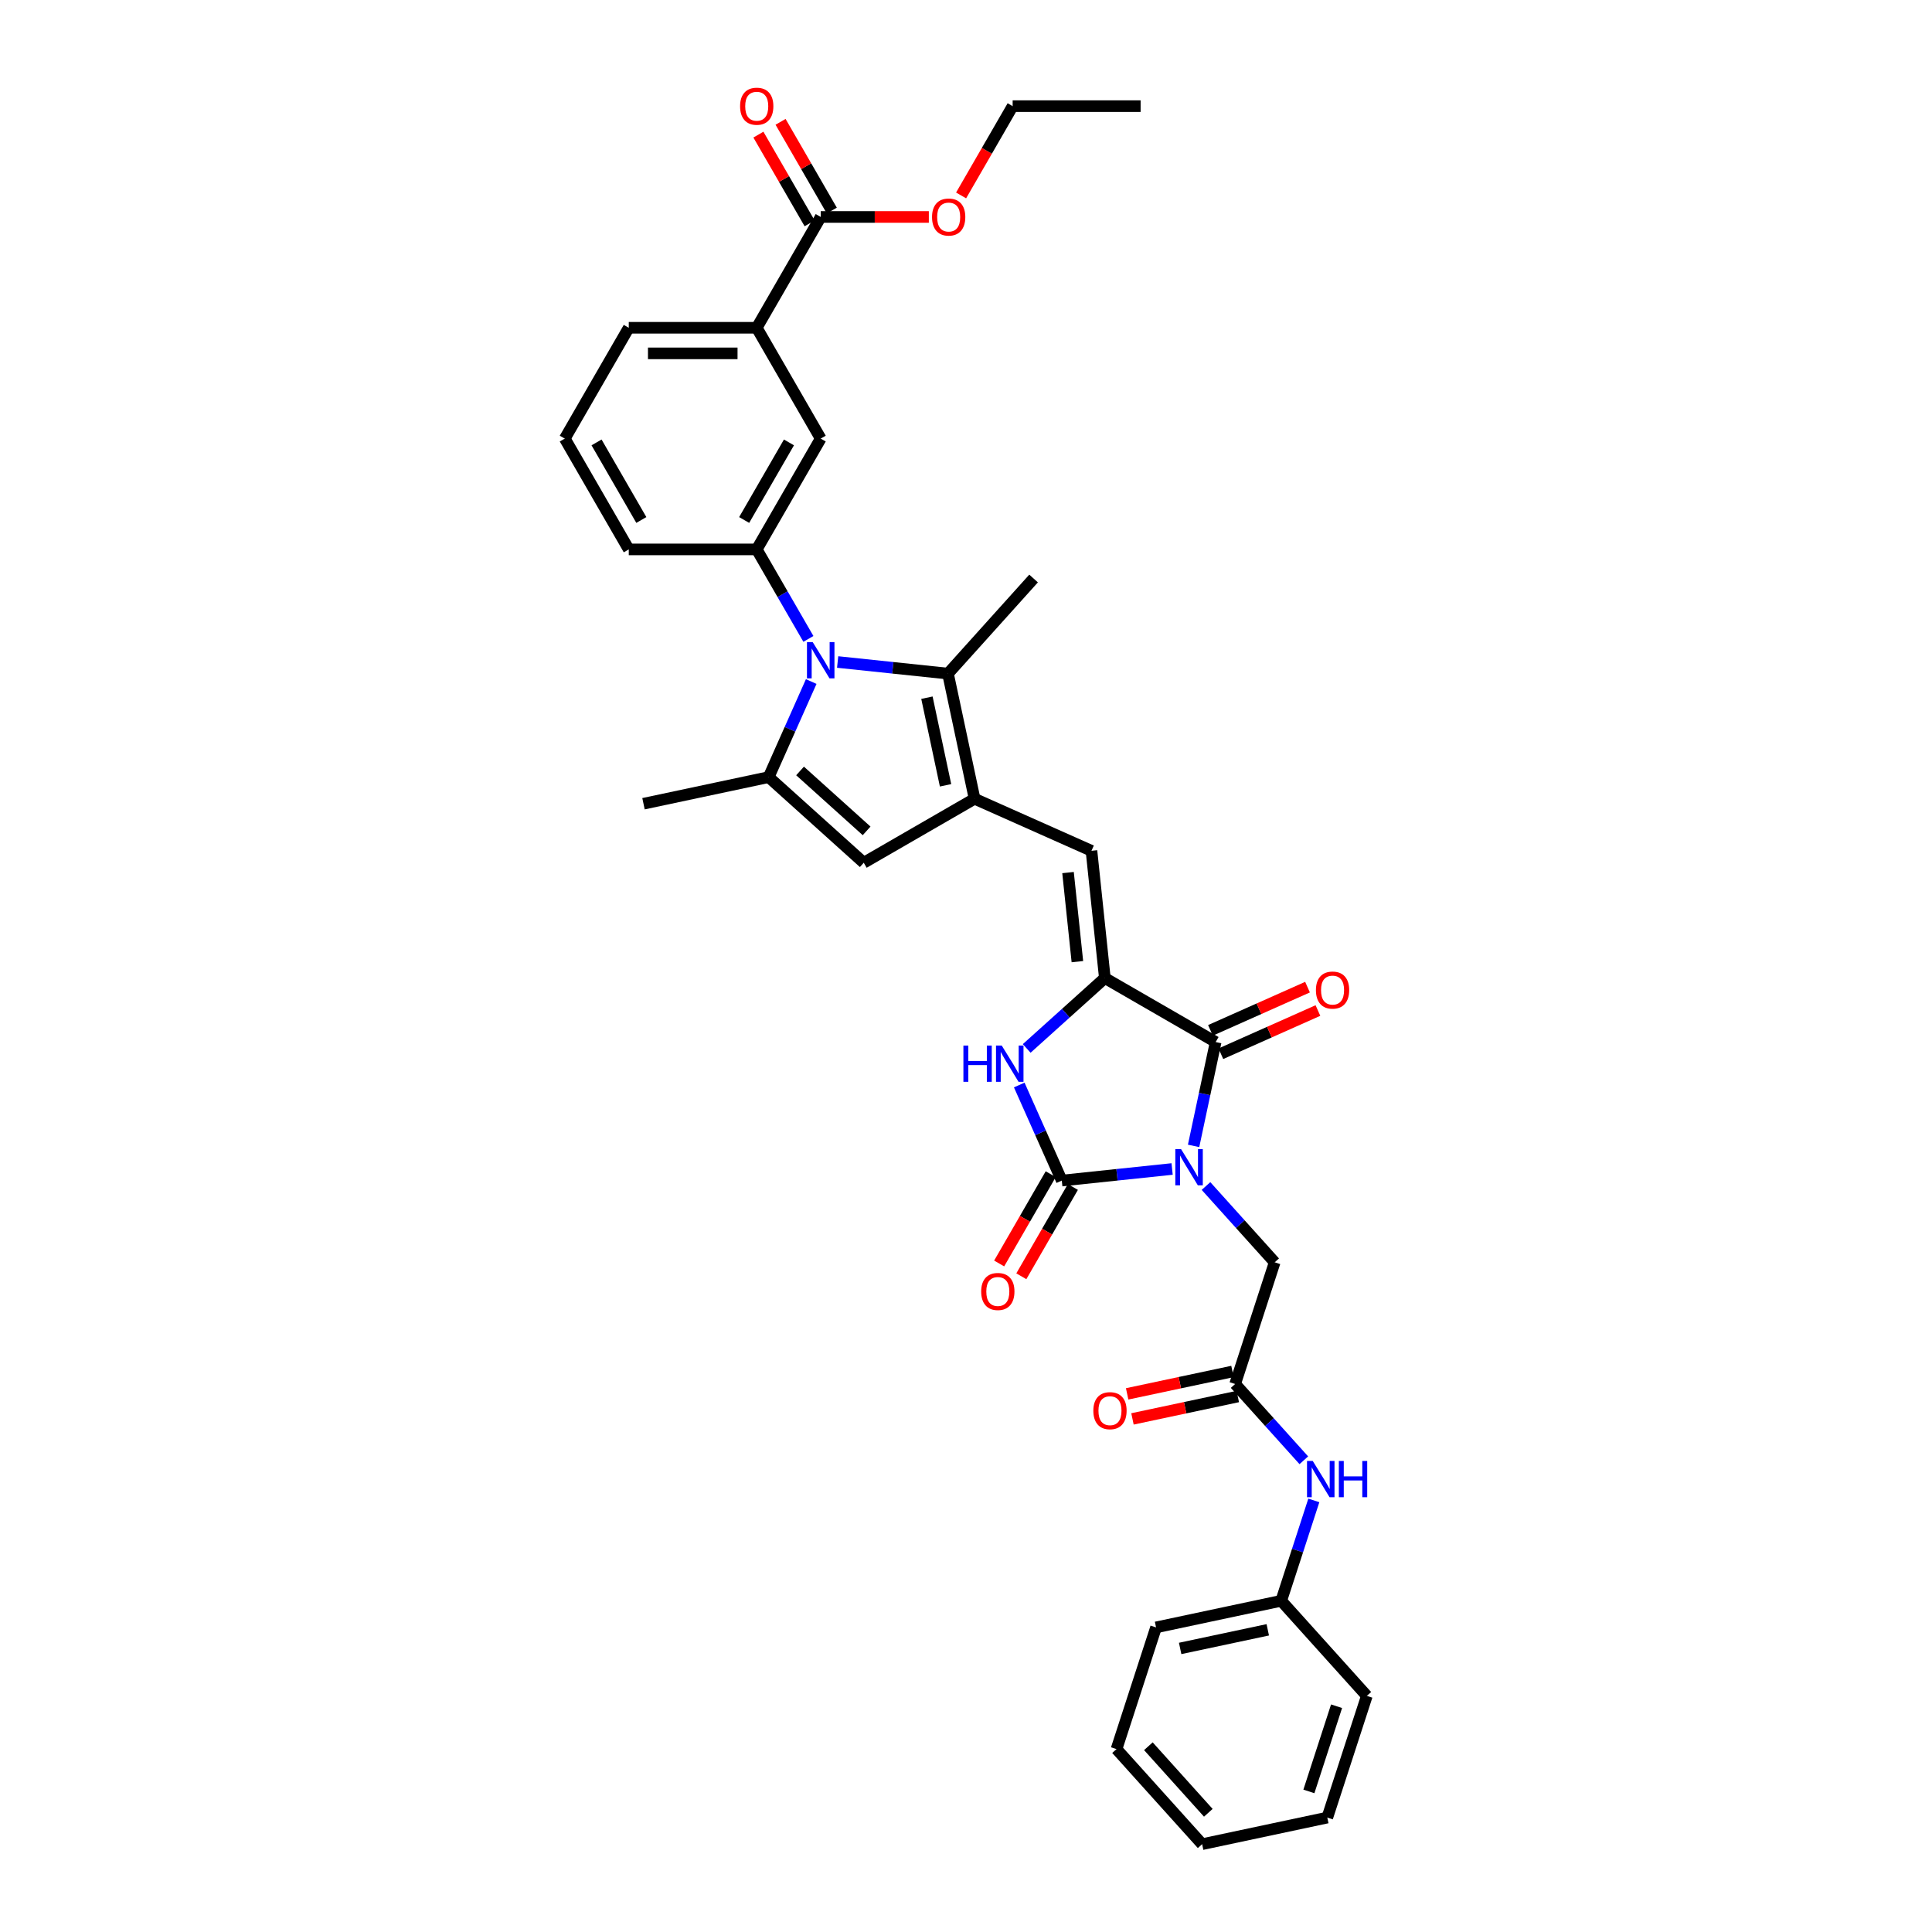 <?xml version='1.0' encoding='iso-8859-1'?>
<svg version='1.1' baseProfile='full'
              xmlns='http://www.w3.org/2000/svg'
                      xmlns:rdkit='http://www.rdkit.org/xml'
                      xmlns:xlink='http://www.w3.org/1999/xlink'
                  xml:space='preserve'
width='1000px' height='1000px' viewBox='0 0 1000 1000'>
<!-- END OF HEADER -->
<rect style='opacity:1.0;fill:#FFFFFF;stroke:none' width='1000' height='1000' x='0' y='0'> </rect>
<path class='bond-0' d='M 606.685,605.067 L 578.135,608.068' style='fill:none;fill-rule:evenodd;stroke:#0000FF;stroke-width:6px;stroke-linecap:butt;stroke-linejoin:miter;stroke-opacity:1' />
<path class='bond-0' d='M 578.135,608.068 L 549.585,611.069' style='fill:none;fill-rule:evenodd;stroke:#000000;stroke-width:6px;stroke-linecap:butt;stroke-linejoin:miter;stroke-opacity:1' />
<path class='bond-2' d='M 617.8,593.112 L 623.512,566.237' style='fill:none;fill-rule:evenodd;stroke:#0000FF;stroke-width:6px;stroke-linecap:butt;stroke-linejoin:miter;stroke-opacity:1' />
<path class='bond-2' d='M 623.512,566.237 L 629.225,539.361' style='fill:none;fill-rule:evenodd;stroke:#000000;stroke-width:6px;stroke-linecap:butt;stroke-linejoin:miter;stroke-opacity:1' />
<path class='bond-11' d='M 624.223,613.885 L 641.998,633.625' style='fill:none;fill-rule:evenodd;stroke:#0000FF;stroke-width:6px;stroke-linecap:butt;stroke-linejoin:miter;stroke-opacity:1' />
<path class='bond-11' d='M 641.998,633.625 L 659.772,653.365' style='fill:none;fill-rule:evenodd;stroke:#000000;stroke-width:6px;stroke-linecap:butt;stroke-linejoin:miter;stroke-opacity:1' />
<path class='bond-5' d='M 549.585,611.069 L 538.572,586.333' style='fill:none;fill-rule:evenodd;stroke:#000000;stroke-width:6px;stroke-linecap:butt;stroke-linejoin:miter;stroke-opacity:1' />
<path class='bond-5' d='M 538.572,586.333 L 527.559,561.597' style='fill:none;fill-rule:evenodd;stroke:#0000FF;stroke-width:6px;stroke-linecap:butt;stroke-linejoin:miter;stroke-opacity:1' />
<path class='bond-16' d='M 543.85,607.757 L 530.508,630.866' style='fill:none;fill-rule:evenodd;stroke:#000000;stroke-width:6px;stroke-linecap:butt;stroke-linejoin:miter;stroke-opacity:1' />
<path class='bond-16' d='M 530.508,630.866 L 517.166,653.975' style='fill:none;fill-rule:evenodd;stroke:#FF0000;stroke-width:6px;stroke-linecap:butt;stroke-linejoin:miter;stroke-opacity:1' />
<path class='bond-16' d='M 555.321,614.38 L 541.979,637.49' style='fill:none;fill-rule:evenodd;stroke:#000000;stroke-width:6px;stroke-linecap:butt;stroke-linejoin:miter;stroke-opacity:1' />
<path class='bond-16' d='M 541.979,637.49 L 528.637,660.599' style='fill:none;fill-rule:evenodd;stroke:#FF0000;stroke-width:6px;stroke-linecap:butt;stroke-linejoin:miter;stroke-opacity:1' />
<path class='bond-1' d='M 433.567,342.652 L 462.117,345.653' style='fill:none;fill-rule:evenodd;stroke:#0000FF;stroke-width:6px;stroke-linecap:butt;stroke-linejoin:miter;stroke-opacity:1' />
<path class='bond-1' d='M 462.117,345.653 L 490.667,348.654' style='fill:none;fill-rule:evenodd;stroke:#000000;stroke-width:6px;stroke-linecap:butt;stroke-linejoin:miter;stroke-opacity:1' />
<path class='bond-10' d='M 418.428,330.696 L 405.055,307.534' style='fill:none;fill-rule:evenodd;stroke:#0000FF;stroke-width:6px;stroke-linecap:butt;stroke-linejoin:miter;stroke-opacity:1' />
<path class='bond-10' d='M 405.055,307.534 L 391.683,284.372' style='fill:none;fill-rule:evenodd;stroke:#000000;stroke-width:6px;stroke-linecap:butt;stroke-linejoin:miter;stroke-opacity:1' />
<path class='bond-36' d='M 419.886,352.765 L 408.873,377.5' style='fill:none;fill-rule:evenodd;stroke:#0000FF;stroke-width:6px;stroke-linecap:butt;stroke-linejoin:miter;stroke-opacity:1' />
<path class='bond-36' d='M 408.873,377.5 L 397.86,402.236' style='fill:none;fill-rule:evenodd;stroke:#000000;stroke-width:6px;stroke-linecap:butt;stroke-linejoin:miter;stroke-opacity:1' />
<path class='bond-3' d='M 629.225,539.361 L 571.866,506.246' style='fill:none;fill-rule:evenodd;stroke:#000000;stroke-width:6px;stroke-linecap:butt;stroke-linejoin:miter;stroke-opacity:1' />
<path class='bond-17' d='M 631.919,545.412 L 657.038,534.228' style='fill:none;fill-rule:evenodd;stroke:#000000;stroke-width:6px;stroke-linecap:butt;stroke-linejoin:miter;stroke-opacity:1' />
<path class='bond-17' d='M 657.038,534.228 L 682.158,523.044' style='fill:none;fill-rule:evenodd;stroke:#FF0000;stroke-width:6px;stroke-linecap:butt;stroke-linejoin:miter;stroke-opacity:1' />
<path class='bond-17' d='M 626.531,533.311 L 651.651,522.127' style='fill:none;fill-rule:evenodd;stroke:#000000;stroke-width:6px;stroke-linecap:butt;stroke-linejoin:miter;stroke-opacity:1' />
<path class='bond-17' d='M 651.651,522.127 L 676.77,510.943' style='fill:none;fill-rule:evenodd;stroke:#FF0000;stroke-width:6px;stroke-linecap:butt;stroke-linejoin:miter;stroke-opacity:1' />
<path class='bond-8' d='M 571.866,506.246 L 564.943,440.377' style='fill:none;fill-rule:evenodd;stroke:#000000;stroke-width:6px;stroke-linecap:butt;stroke-linejoin:miter;stroke-opacity:1' />
<path class='bond-8' d='M 557.654,497.75 L 552.808,451.642' style='fill:none;fill-rule:evenodd;stroke:#000000;stroke-width:6px;stroke-linecap:butt;stroke-linejoin:miter;stroke-opacity:1' />
<path class='bond-35' d='M 571.866,506.246 L 551.641,524.457' style='fill:none;fill-rule:evenodd;stroke:#000000;stroke-width:6px;stroke-linecap:butt;stroke-linejoin:miter;stroke-opacity:1' />
<path class='bond-35' d='M 551.641,524.457 L 531.416,542.668' style='fill:none;fill-rule:evenodd;stroke:#0000FF;stroke-width:6px;stroke-linecap:butt;stroke-linejoin:miter;stroke-opacity:1' />
<path class='bond-4' d='M 504.438,413.438 L 564.943,440.377' style='fill:none;fill-rule:evenodd;stroke:#000000;stroke-width:6px;stroke-linecap:butt;stroke-linejoin:miter;stroke-opacity:1' />
<path class='bond-7' d='M 504.438,413.438 L 490.667,348.654' style='fill:none;fill-rule:evenodd;stroke:#000000;stroke-width:6px;stroke-linecap:butt;stroke-linejoin:miter;stroke-opacity:1' />
<path class='bond-7' d='M 489.415,406.474 L 479.776,361.125' style='fill:none;fill-rule:evenodd;stroke:#000000;stroke-width:6px;stroke-linecap:butt;stroke-linejoin:miter;stroke-opacity:1' />
<path class='bond-9' d='M 504.438,413.438 L 447.079,446.554' style='fill:none;fill-rule:evenodd;stroke:#000000;stroke-width:6px;stroke-linecap:butt;stroke-linejoin:miter;stroke-opacity:1' />
<path class='bond-6' d='M 397.86,402.236 L 447.079,446.554' style='fill:none;fill-rule:evenodd;stroke:#000000;stroke-width:6px;stroke-linecap:butt;stroke-linejoin:miter;stroke-opacity:1' />
<path class='bond-6' d='M 414.106,399.04 L 448.56,430.062' style='fill:none;fill-rule:evenodd;stroke:#000000;stroke-width:6px;stroke-linecap:butt;stroke-linejoin:miter;stroke-opacity:1' />
<path class='bond-22' d='M 397.86,402.236 L 333.075,416.006' style='fill:none;fill-rule:evenodd;stroke:#000000;stroke-width:6px;stroke-linecap:butt;stroke-linejoin:miter;stroke-opacity:1' />
<path class='bond-24' d='M 490.667,348.654 L 534.985,299.434' style='fill:none;fill-rule:evenodd;stroke:#000000;stroke-width:6px;stroke-linecap:butt;stroke-linejoin:miter;stroke-opacity:1' />
<path class='bond-14' d='M 391.683,284.372 L 424.798,227.014' style='fill:none;fill-rule:evenodd;stroke:#000000;stroke-width:6px;stroke-linecap:butt;stroke-linejoin:miter;stroke-opacity:1' />
<path class='bond-14' d='M 385.178,269.145 L 408.359,228.994' style='fill:none;fill-rule:evenodd;stroke:#000000;stroke-width:6px;stroke-linecap:butt;stroke-linejoin:miter;stroke-opacity:1' />
<path class='bond-25' d='M 391.683,284.372 L 325.451,284.372' style='fill:none;fill-rule:evenodd;stroke:#000000;stroke-width:6px;stroke-linecap:butt;stroke-linejoin:miter;stroke-opacity:1' />
<path class='bond-12' d='M 659.772,653.365 L 639.305,716.356' style='fill:none;fill-rule:evenodd;stroke:#000000;stroke-width:6px;stroke-linecap:butt;stroke-linejoin:miter;stroke-opacity:1' />
<path class='bond-18' d='M 639.305,716.356 L 657.079,736.096' style='fill:none;fill-rule:evenodd;stroke:#000000;stroke-width:6px;stroke-linecap:butt;stroke-linejoin:miter;stroke-opacity:1' />
<path class='bond-18' d='M 657.079,736.096 L 674.854,755.836' style='fill:none;fill-rule:evenodd;stroke:#0000FF;stroke-width:6px;stroke-linecap:butt;stroke-linejoin:miter;stroke-opacity:1' />
<path class='bond-20' d='M 637.928,709.877 L 610.669,715.671' style='fill:none;fill-rule:evenodd;stroke:#000000;stroke-width:6px;stroke-linecap:butt;stroke-linejoin:miter;stroke-opacity:1' />
<path class='bond-20' d='M 610.669,715.671 L 583.41,721.465' style='fill:none;fill-rule:evenodd;stroke:#FF0000;stroke-width:6px;stroke-linecap:butt;stroke-linejoin:miter;stroke-opacity:1' />
<path class='bond-20' d='M 640.682,722.834 L 613.423,728.628' style='fill:none;fill-rule:evenodd;stroke:#000000;stroke-width:6px;stroke-linecap:butt;stroke-linejoin:miter;stroke-opacity:1' />
<path class='bond-20' d='M 613.423,728.628 L 586.164,734.422' style='fill:none;fill-rule:evenodd;stroke:#FF0000;stroke-width:6px;stroke-linecap:butt;stroke-linejoin:miter;stroke-opacity:1' />
<path class='bond-13' d='M 424.798,112.297 L 391.683,169.656' style='fill:none;fill-rule:evenodd;stroke:#000000;stroke-width:6px;stroke-linecap:butt;stroke-linejoin:miter;stroke-opacity:1' />
<path class='bond-19' d='M 430.534,108.986 L 417.276,86.022' style='fill:none;fill-rule:evenodd;stroke:#000000;stroke-width:6px;stroke-linecap:butt;stroke-linejoin:miter;stroke-opacity:1' />
<path class='bond-19' d='M 417.276,86.022 L 404.018,63.059' style='fill:none;fill-rule:evenodd;stroke:#FF0000;stroke-width:6px;stroke-linecap:butt;stroke-linejoin:miter;stroke-opacity:1' />
<path class='bond-19' d='M 419.063,115.609 L 405.805,92.645' style='fill:none;fill-rule:evenodd;stroke:#000000;stroke-width:6px;stroke-linecap:butt;stroke-linejoin:miter;stroke-opacity:1' />
<path class='bond-19' d='M 405.805,92.645 L 392.547,69.682' style='fill:none;fill-rule:evenodd;stroke:#FF0000;stroke-width:6px;stroke-linecap:butt;stroke-linejoin:miter;stroke-opacity:1' />
<path class='bond-21' d='M 424.798,112.297 L 452.781,112.297' style='fill:none;fill-rule:evenodd;stroke:#000000;stroke-width:6px;stroke-linecap:butt;stroke-linejoin:miter;stroke-opacity:1' />
<path class='bond-21' d='M 452.781,112.297 L 480.764,112.297' style='fill:none;fill-rule:evenodd;stroke:#FF0000;stroke-width:6px;stroke-linecap:butt;stroke-linejoin:miter;stroke-opacity:1' />
<path class='bond-15' d='M 424.798,227.014 L 391.683,169.656' style='fill:none;fill-rule:evenodd;stroke:#000000;stroke-width:6px;stroke-linecap:butt;stroke-linejoin:miter;stroke-opacity:1' />
<path class='bond-38' d='M 391.683,169.656 L 325.451,169.656' style='fill:none;fill-rule:evenodd;stroke:#000000;stroke-width:6px;stroke-linecap:butt;stroke-linejoin:miter;stroke-opacity:1' />
<path class='bond-38' d='M 381.748,182.902 L 335.386,182.902' style='fill:none;fill-rule:evenodd;stroke:#000000;stroke-width:6px;stroke-linecap:butt;stroke-linejoin:miter;stroke-opacity:1' />
<path class='bond-23' d='M 680.038,776.609 L 671.597,802.587' style='fill:none;fill-rule:evenodd;stroke:#0000FF;stroke-width:6px;stroke-linecap:butt;stroke-linejoin:miter;stroke-opacity:1' />
<path class='bond-23' d='M 671.597,802.587 L 663.156,828.565' style='fill:none;fill-rule:evenodd;stroke:#000000;stroke-width:6px;stroke-linecap:butt;stroke-linejoin:miter;stroke-opacity:1' />
<path class='bond-28' d='M 497.462,101.157 L 510.804,78.048' style='fill:none;fill-rule:evenodd;stroke:#FF0000;stroke-width:6px;stroke-linecap:butt;stroke-linejoin:miter;stroke-opacity:1' />
<path class='bond-28' d='M 510.804,78.048 L 524.146,54.939' style='fill:none;fill-rule:evenodd;stroke:#000000;stroke-width:6px;stroke-linecap:butt;stroke-linejoin:miter;stroke-opacity:1' />
<path class='bond-29' d='M 663.156,828.565 L 598.372,842.336' style='fill:none;fill-rule:evenodd;stroke:#000000;stroke-width:6px;stroke-linecap:butt;stroke-linejoin:miter;stroke-opacity:1' />
<path class='bond-29' d='M 656.193,843.588 L 610.844,853.227' style='fill:none;fill-rule:evenodd;stroke:#000000;stroke-width:6px;stroke-linecap:butt;stroke-linejoin:miter;stroke-opacity:1' />
<path class='bond-30' d='M 663.156,828.565 L 707.474,877.785' style='fill:none;fill-rule:evenodd;stroke:#000000;stroke-width:6px;stroke-linecap:butt;stroke-linejoin:miter;stroke-opacity:1' />
<path class='bond-27' d='M 325.451,284.372 L 292.335,227.014' style='fill:none;fill-rule:evenodd;stroke:#000000;stroke-width:6px;stroke-linecap:butt;stroke-linejoin:miter;stroke-opacity:1' />
<path class='bond-27' d='M 331.955,269.145 L 308.774,228.994' style='fill:none;fill-rule:evenodd;stroke:#000000;stroke-width:6px;stroke-linecap:butt;stroke-linejoin:miter;stroke-opacity:1' />
<path class='bond-26' d='M 325.451,169.656 L 292.335,227.014' style='fill:none;fill-rule:evenodd;stroke:#000000;stroke-width:6px;stroke-linecap:butt;stroke-linejoin:miter;stroke-opacity:1' />
<path class='bond-31' d='M 524.146,54.939 L 590.378,54.939' style='fill:none;fill-rule:evenodd;stroke:#000000;stroke-width:6px;stroke-linecap:butt;stroke-linejoin:miter;stroke-opacity:1' />
<path class='bond-32' d='M 598.372,842.336 L 577.905,905.326' style='fill:none;fill-rule:evenodd;stroke:#000000;stroke-width:6px;stroke-linecap:butt;stroke-linejoin:miter;stroke-opacity:1' />
<path class='bond-33' d='M 707.474,877.785 L 687.007,940.775' style='fill:none;fill-rule:evenodd;stroke:#000000;stroke-width:6px;stroke-linecap:butt;stroke-linejoin:miter;stroke-opacity:1' />
<path class='bond-33' d='M 691.806,883.14 L 677.479,927.233' style='fill:none;fill-rule:evenodd;stroke:#000000;stroke-width:6px;stroke-linecap:butt;stroke-linejoin:miter;stroke-opacity:1' />
<path class='bond-37' d='M 577.905,905.326 L 622.223,954.545' style='fill:none;fill-rule:evenodd;stroke:#000000;stroke-width:6px;stroke-linecap:butt;stroke-linejoin:miter;stroke-opacity:1' />
<path class='bond-37' d='M 594.397,903.845 L 625.419,938.299' style='fill:none;fill-rule:evenodd;stroke:#000000;stroke-width:6px;stroke-linecap:butt;stroke-linejoin:miter;stroke-opacity:1' />
<path class='bond-34' d='M 687.007,940.775 L 622.223,954.545' style='fill:none;fill-rule:evenodd;stroke:#000000;stroke-width:6px;stroke-linecap:butt;stroke-linejoin:miter;stroke-opacity:1' />
<path  class='atom-0' d='M 611.308 594.767
L 617.454 604.702
Q 618.064 605.682, 619.044 607.457
Q 620.024 609.232, 620.077 609.338
L 620.077 594.767
L 622.568 594.767
L 622.568 613.524
L 619.998 613.524
L 613.401 602.662
Q 612.633 601.391, 611.812 599.933
Q 611.017 598.476, 610.778 598.026
L 610.778 613.524
L 608.341 613.524
L 608.341 594.767
L 611.308 594.767
' fill='#0000FF'/>
<path  class='atom-2' d='M 420.652 332.352
L 426.799 342.287
Q 427.408 343.267, 428.388 345.042
Q 429.368 346.817, 429.421 346.923
L 429.421 332.352
L 431.912 332.352
L 431.912 351.109
L 429.342 351.109
L 422.745 340.247
Q 421.977 338.975, 421.156 337.518
Q 420.361 336.061, 420.122 335.611
L 420.122 351.109
L 417.685 351.109
L 417.685 332.352
L 420.652 332.352
' fill='#0000FF'/>
<path  class='atom-6' d='M 498.657 541.185
L 501.201 541.185
L 501.201 549.159
L 510.791 549.159
L 510.791 541.185
L 513.334 541.185
L 513.334 559.942
L 510.791 559.942
L 510.791 551.279
L 501.201 551.279
L 501.201 559.942
L 498.657 559.942
L 498.657 541.185
' fill='#0000FF'/>
<path  class='atom-6' d='M 518.5 541.185
L 524.647 551.12
Q 525.256 552.1, 526.236 553.875
Q 527.217 555.65, 527.27 555.756
L 527.27 541.185
L 529.76 541.185
L 529.76 559.942
L 527.19 559.942
L 520.593 549.08
Q 519.825 547.808, 519.004 546.351
Q 518.209 544.894, 517.971 544.443
L 517.971 559.942
L 515.533 559.942
L 515.533 541.185
L 518.5 541.185
' fill='#0000FF'/>
<path  class='atom-17' d='M 507.859 668.48
Q 507.859 663.976, 510.085 661.46
Q 512.31 658.943, 516.47 658.943
Q 520.629 658.943, 522.854 661.46
Q 525.08 663.976, 525.08 668.48
Q 525.08 673.037, 522.828 675.633
Q 520.576 678.203, 516.47 678.203
Q 512.337 678.203, 510.085 675.633
Q 507.859 673.063, 507.859 668.48
M 516.47 676.084
Q 519.331 676.084, 520.867 674.176
Q 522.43 672.242, 522.43 668.48
Q 522.43 664.798, 520.867 662.943
Q 519.331 661.062, 516.47 661.062
Q 513.608 661.062, 512.045 662.917
Q 510.509 664.771, 510.509 668.48
Q 510.509 672.269, 512.045 674.176
Q 513.608 676.084, 516.47 676.084
' fill='#FF0000'/>
<path  class='atom-18' d='M 681.12 512.476
Q 681.12 507.972, 683.346 505.455
Q 685.571 502.938, 689.73 502.938
Q 693.89 502.938, 696.115 505.455
Q 698.34 507.972, 698.34 512.476
Q 698.34 517.032, 696.089 519.629
Q 693.837 522.198, 689.73 522.198
Q 685.597 522.198, 683.346 519.629
Q 681.12 517.059, 681.12 512.476
M 689.73 520.079
Q 692.591 520.079, 694.128 518.171
Q 695.691 516.238, 695.691 512.476
Q 695.691 508.793, 694.128 506.939
Q 692.591 505.058, 689.73 505.058
Q 686.869 505.058, 685.306 506.912
Q 683.769 508.767, 683.769 512.476
Q 683.769 516.264, 685.306 518.171
Q 686.869 520.079, 689.73 520.079
' fill='#FF0000'/>
<path  class='atom-19' d='M 679.477 756.197
L 685.623 766.132
Q 686.232 767.112, 687.213 768.887
Q 688.193 770.662, 688.246 770.768
L 688.246 756.197
L 690.736 756.197
L 690.736 774.954
L 688.166 774.954
L 681.57 764.092
Q 680.801 762.82, 679.98 761.363
Q 679.185 759.906, 678.947 759.455
L 678.947 774.954
L 676.51 774.954
L 676.51 756.197
L 679.477 756.197
' fill='#0000FF'/>
<path  class='atom-19' d='M 692.988 756.197
L 695.531 756.197
L 695.531 764.171
L 705.122 764.171
L 705.122 756.197
L 707.665 756.197
L 707.665 774.954
L 705.122 774.954
L 705.122 766.291
L 695.531 766.291
L 695.531 774.954
L 692.988 774.954
L 692.988 756.197
' fill='#0000FF'/>
<path  class='atom-20' d='M 383.072 54.992
Q 383.072 50.488, 385.298 47.971
Q 387.523 45.455, 391.683 45.455
Q 395.842 45.455, 398.067 47.971
Q 400.293 50.488, 400.293 54.992
Q 400.293 59.549, 398.041 62.145
Q 395.789 64.715, 391.683 64.715
Q 387.55 64.715, 385.298 62.145
Q 383.072 59.575, 383.072 54.992
M 391.683 62.595
Q 394.544 62.595, 396.08 60.688
Q 397.643 58.754, 397.643 54.992
Q 397.643 51.309, 396.08 49.455
Q 394.544 47.574, 391.683 47.574
Q 388.821 47.574, 387.258 49.428
Q 385.722 51.283, 385.722 54.992
Q 385.722 58.78, 387.258 60.688
Q 388.821 62.595, 391.683 62.595
' fill='#FF0000'/>
<path  class='atom-21' d='M 565.911 730.179
Q 565.911 725.675, 568.136 723.158
Q 570.362 720.642, 574.521 720.642
Q 578.68 720.642, 580.906 723.158
Q 583.131 725.675, 583.131 730.179
Q 583.131 734.736, 580.879 737.332
Q 578.627 739.902, 574.521 739.902
Q 570.388 739.902, 568.136 737.332
Q 565.911 734.762, 565.911 730.179
M 574.521 737.782
Q 577.382 737.782, 578.919 735.875
Q 580.482 733.941, 580.482 730.179
Q 580.482 726.496, 578.919 724.642
Q 577.382 722.761, 574.521 722.761
Q 571.66 722.761, 570.097 724.615
Q 568.56 726.47, 568.56 730.179
Q 568.56 733.967, 570.097 735.875
Q 571.66 737.782, 574.521 737.782
' fill='#FF0000'/>
<path  class='atom-22' d='M 482.42 112.35
Q 482.42 107.846, 484.645 105.33
Q 486.871 102.813, 491.03 102.813
Q 495.189 102.813, 497.415 105.33
Q 499.64 107.846, 499.64 112.35
Q 499.64 116.907, 497.388 119.503
Q 495.136 122.073, 491.03 122.073
Q 486.897 122.073, 484.645 119.503
Q 482.42 116.933, 482.42 112.35
M 491.03 119.954
Q 493.891 119.954, 495.428 118.046
Q 496.991 116.112, 496.991 112.35
Q 496.991 108.668, 495.428 106.813
Q 493.891 104.932, 491.03 104.932
Q 488.169 104.932, 486.606 106.787
Q 485.069 108.641, 485.069 112.35
Q 485.069 116.139, 486.606 118.046
Q 488.169 119.954, 491.03 119.954
' fill='#FF0000'/>
</svg>
